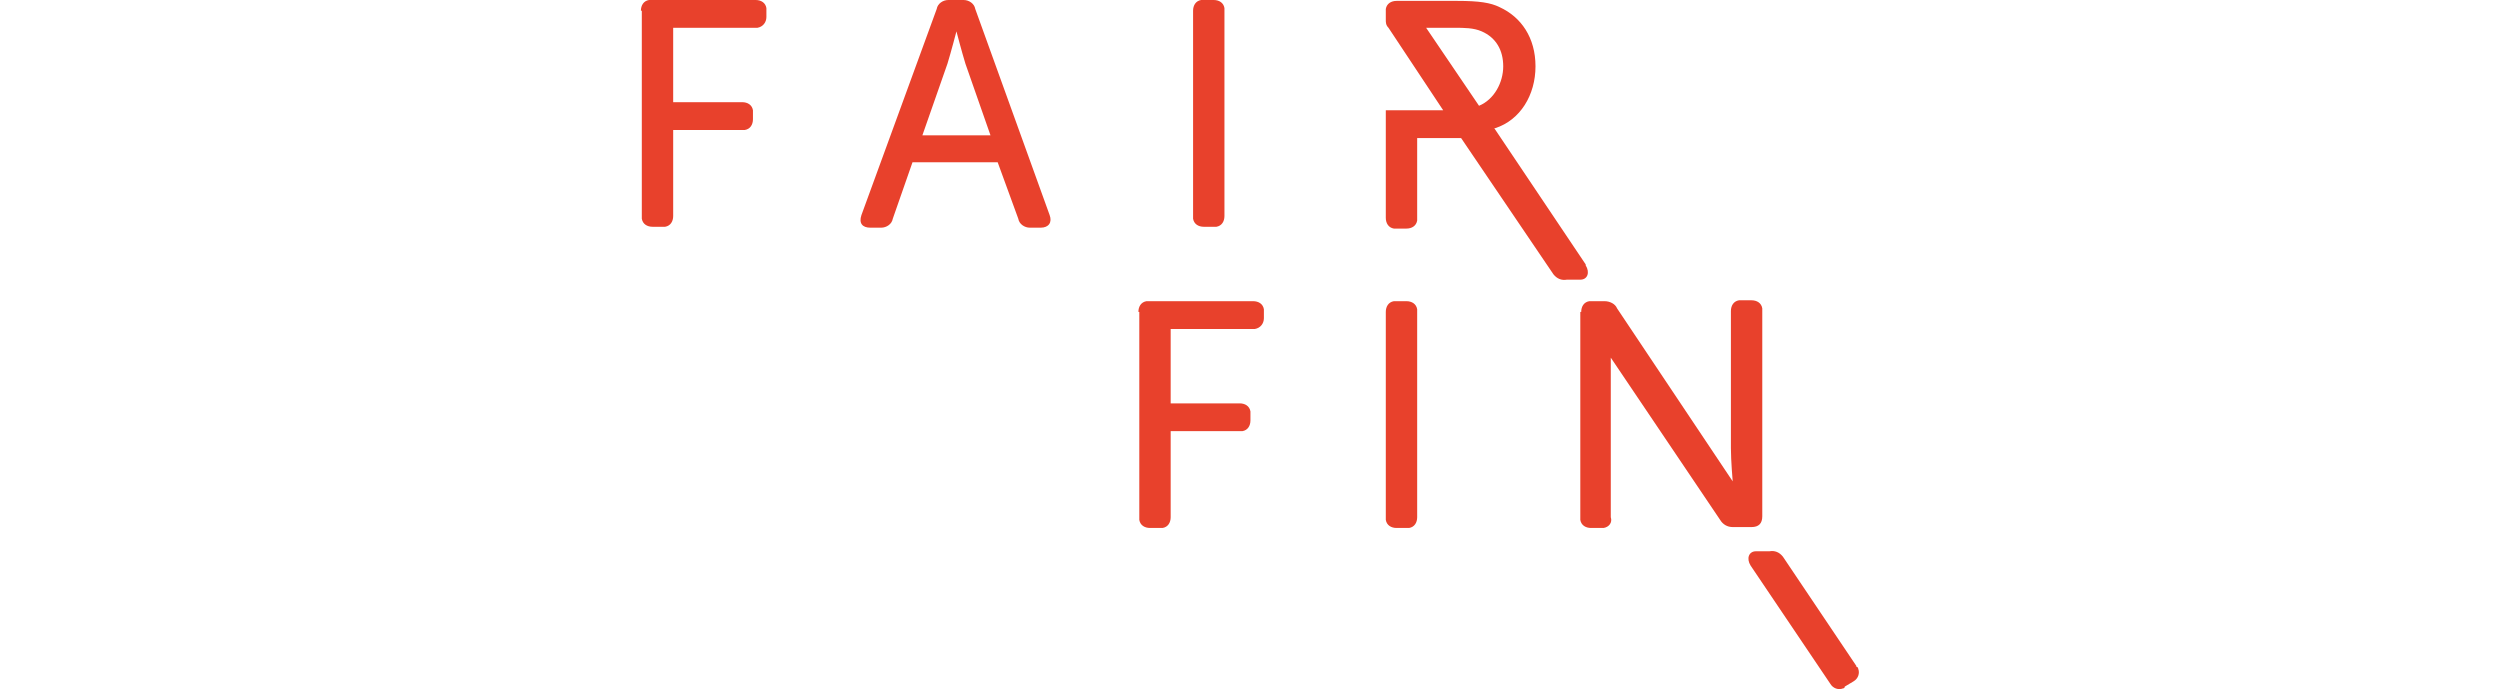 <?xml version="1.0" encoding="UTF-8"?>
<svg id="Calque_1" data-name="Calque 1" xmlns="http://www.w3.org/2000/svg" width="278.9" height="76.9" version="1.1" viewBox="0 0 278.9 76.9">
  <defs>
    <style>
      .cls-1 {
        fill: #e8412c;
        stroke-width: 0px;
      }
    </style>
  </defs>
  <path id="Path_63" data-name="Path 63" class="cls-1" d="M207.1,74.3l-8.2-12.2c-.4-.5-.9-.7-1.5-.6-.6,0-.7,0-1.5,0s-1.1.8-.6,1.6l8.9,13.2c.3.5.9.7,1.4.5,0,0,.2,0,.2-.2l1-.6c.5-.3.7-.9.5-1.4,0,0,0-.2-.2-.2Z"/>
  <path id="Path_64" data-name="Path 64" class="cls-1" d="M176.9,29.5l-10.2-15.2s.1,0,.1,0c2.8-.9,4.5-3.7,4.5-6.9s-1.6-5.5-4-6.6c-1-.5-2.3-.7-4.7-.7h-6.8c-.6,0-1.1.3-1.2.9,0,0,0,.2,0,.3v.9h0c0,.3,0,.6.3.9l6.1,9.2h-6.4v12c0,.6.3,1.1.9,1.2,0,0,.2,0,.3,0h1.1c.6,0,1.1-.3,1.2-.9,0,0,0-.2,0-.3v-8.9h4.9l10.3,15.2c.4.5.9.7,1.5.6.6,0,.7,0,1.5,0s1.1-.8.6-1.6ZM159.1,3.1h3.2c1,0,2.1,0,3,.4,1.6.7,2.4,2.1,2.4,3.9s-1,3.7-2.7,4.4l-5.9-8.7Z"/>
  <path id="Path_65" data-name="Path 65" class="cls-1" d="M71.5,1.2c0-.6.3-1.1.9-1.2,0,0,.2,0,.3,0h11.6c.6,0,1.1.3,1.2.9,0,0,0,.2,0,.3v.7c0,.6-.4,1.1-1,1.2,0,0-.2,0-.2,0h-9.2v8.3h7.7c.6,0,1.1.3,1.2.9,0,0,0,.2,0,.3v.7c0,.6-.3,1.1-.9,1.2,0,0-.2,0-.3,0h-7.7v9.6c0,.6-.3,1.1-.9,1.2,0,0-.2,0-.3,0h-1.1c-.6,0-1.1-.3-1.2-.9,0,0,0-.2,0-.3V1.2Z"/>
  <path id="Path_66" data-name="Path 66" class="cls-1" d="M104.5,1c.1-.6.7-1,1.3-1h1.7c.6,0,1.2.4,1.3,1l8.3,23c.3.8-.1,1.4-1,1.4h-1.2c-.6,0-1.2-.4-1.3-1l-2.3-6.3h-9.5l-2.2,6.3c-.1.6-.7,1-1.3,1h-1.2c-.9,0-1.3-.5-1-1.4L104.5,1ZM110.5,15.1l-2.8-8c-.4-1.3-1-3.6-1-3.6h0s-.6,2.3-1,3.6l-2.8,8h7.7Z"/>
  <path id="Path_67" data-name="Path 67" class="cls-1" d="M133.1,1.2c0-.6.3-1.1.9-1.2,0,0,.2,0,.3,0h1.1c.6,0,1.1.3,1.2.9,0,0,0,.2,0,.3v22.9c0,.6-.3,1.1-.9,1.2,0,0-.2,0-.3,0h-1.1c-.6,0-1.1-.3-1.2-.9,0,0,0-.2,0-.3V1.2Z"/>
  <path id="Path_68" data-name="Path 68" class="cls-1" d="M127,34.8c0-.6.3-1.1.9-1.2,0,0,.2,0,.3,0h11.6c.6,0,1.1.3,1.2.9,0,0,0,.2,0,.3v.7c0,.6-.4,1.1-1,1.2,0,0-.2,0-.2,0h-9.2v8.3h7.7c.6,0,1.1.3,1.2.9,0,0,0,.2,0,.3v.7c0,.6-.3,1.1-.9,1.2,0,0-.2,0-.3,0h-7.7v9.6c0,.6-.3,1.1-.9,1.2,0,0-.2,0-.3,0h-1.1c-.6,0-1.1-.3-1.2-.9,0,0,0-.2,0-.3v-22.9h0Z"/>
  <path id="Path_69" data-name="Path 69" class="cls-1" d="M154.6,34.8c0-.6.3-1.1.9-1.2,0,0,.2,0,.3,0h1.1c.6,0,1.1.3,1.2.9,0,0,0,.2,0,.3v22.9c0,.6-.3,1.1-.9,1.2,0,0-.2,0-.3,0h-1.1c-.6,0-1.1-.3-1.2-.9,0,0,0-.2,0-.3v-22.9Z"/>
  <path id="Path_70" data-name="Path 70" class="cls-1" d="M176.4,34.8c0-.6.3-1.1.9-1.2,0,0,.2,0,.3,0h1.4c.6,0,1.2.3,1.4.8l12.9,19.3h0s-.2-2.3-.2-3.7v-15.3c0-.6.3-1.1.9-1.2,0,0,.2,0,.3,0h1.1c.6,0,1.1.3,1.2.9,0,0,0,.2,0,.3v22.9c0,.8-.4,1.2-1.2,1.2h-2.1c-.6,0-1.1-.3-1.4-.8l-12.2-18.1v17.8c.2.6-.2,1.1-.8,1.2,0,0-.2,0-.3,0h-1.1c-.6,0-1.1-.3-1.2-.9,0,0,0-.2,0-.3v-22.9h0Z"/>
</svg>
